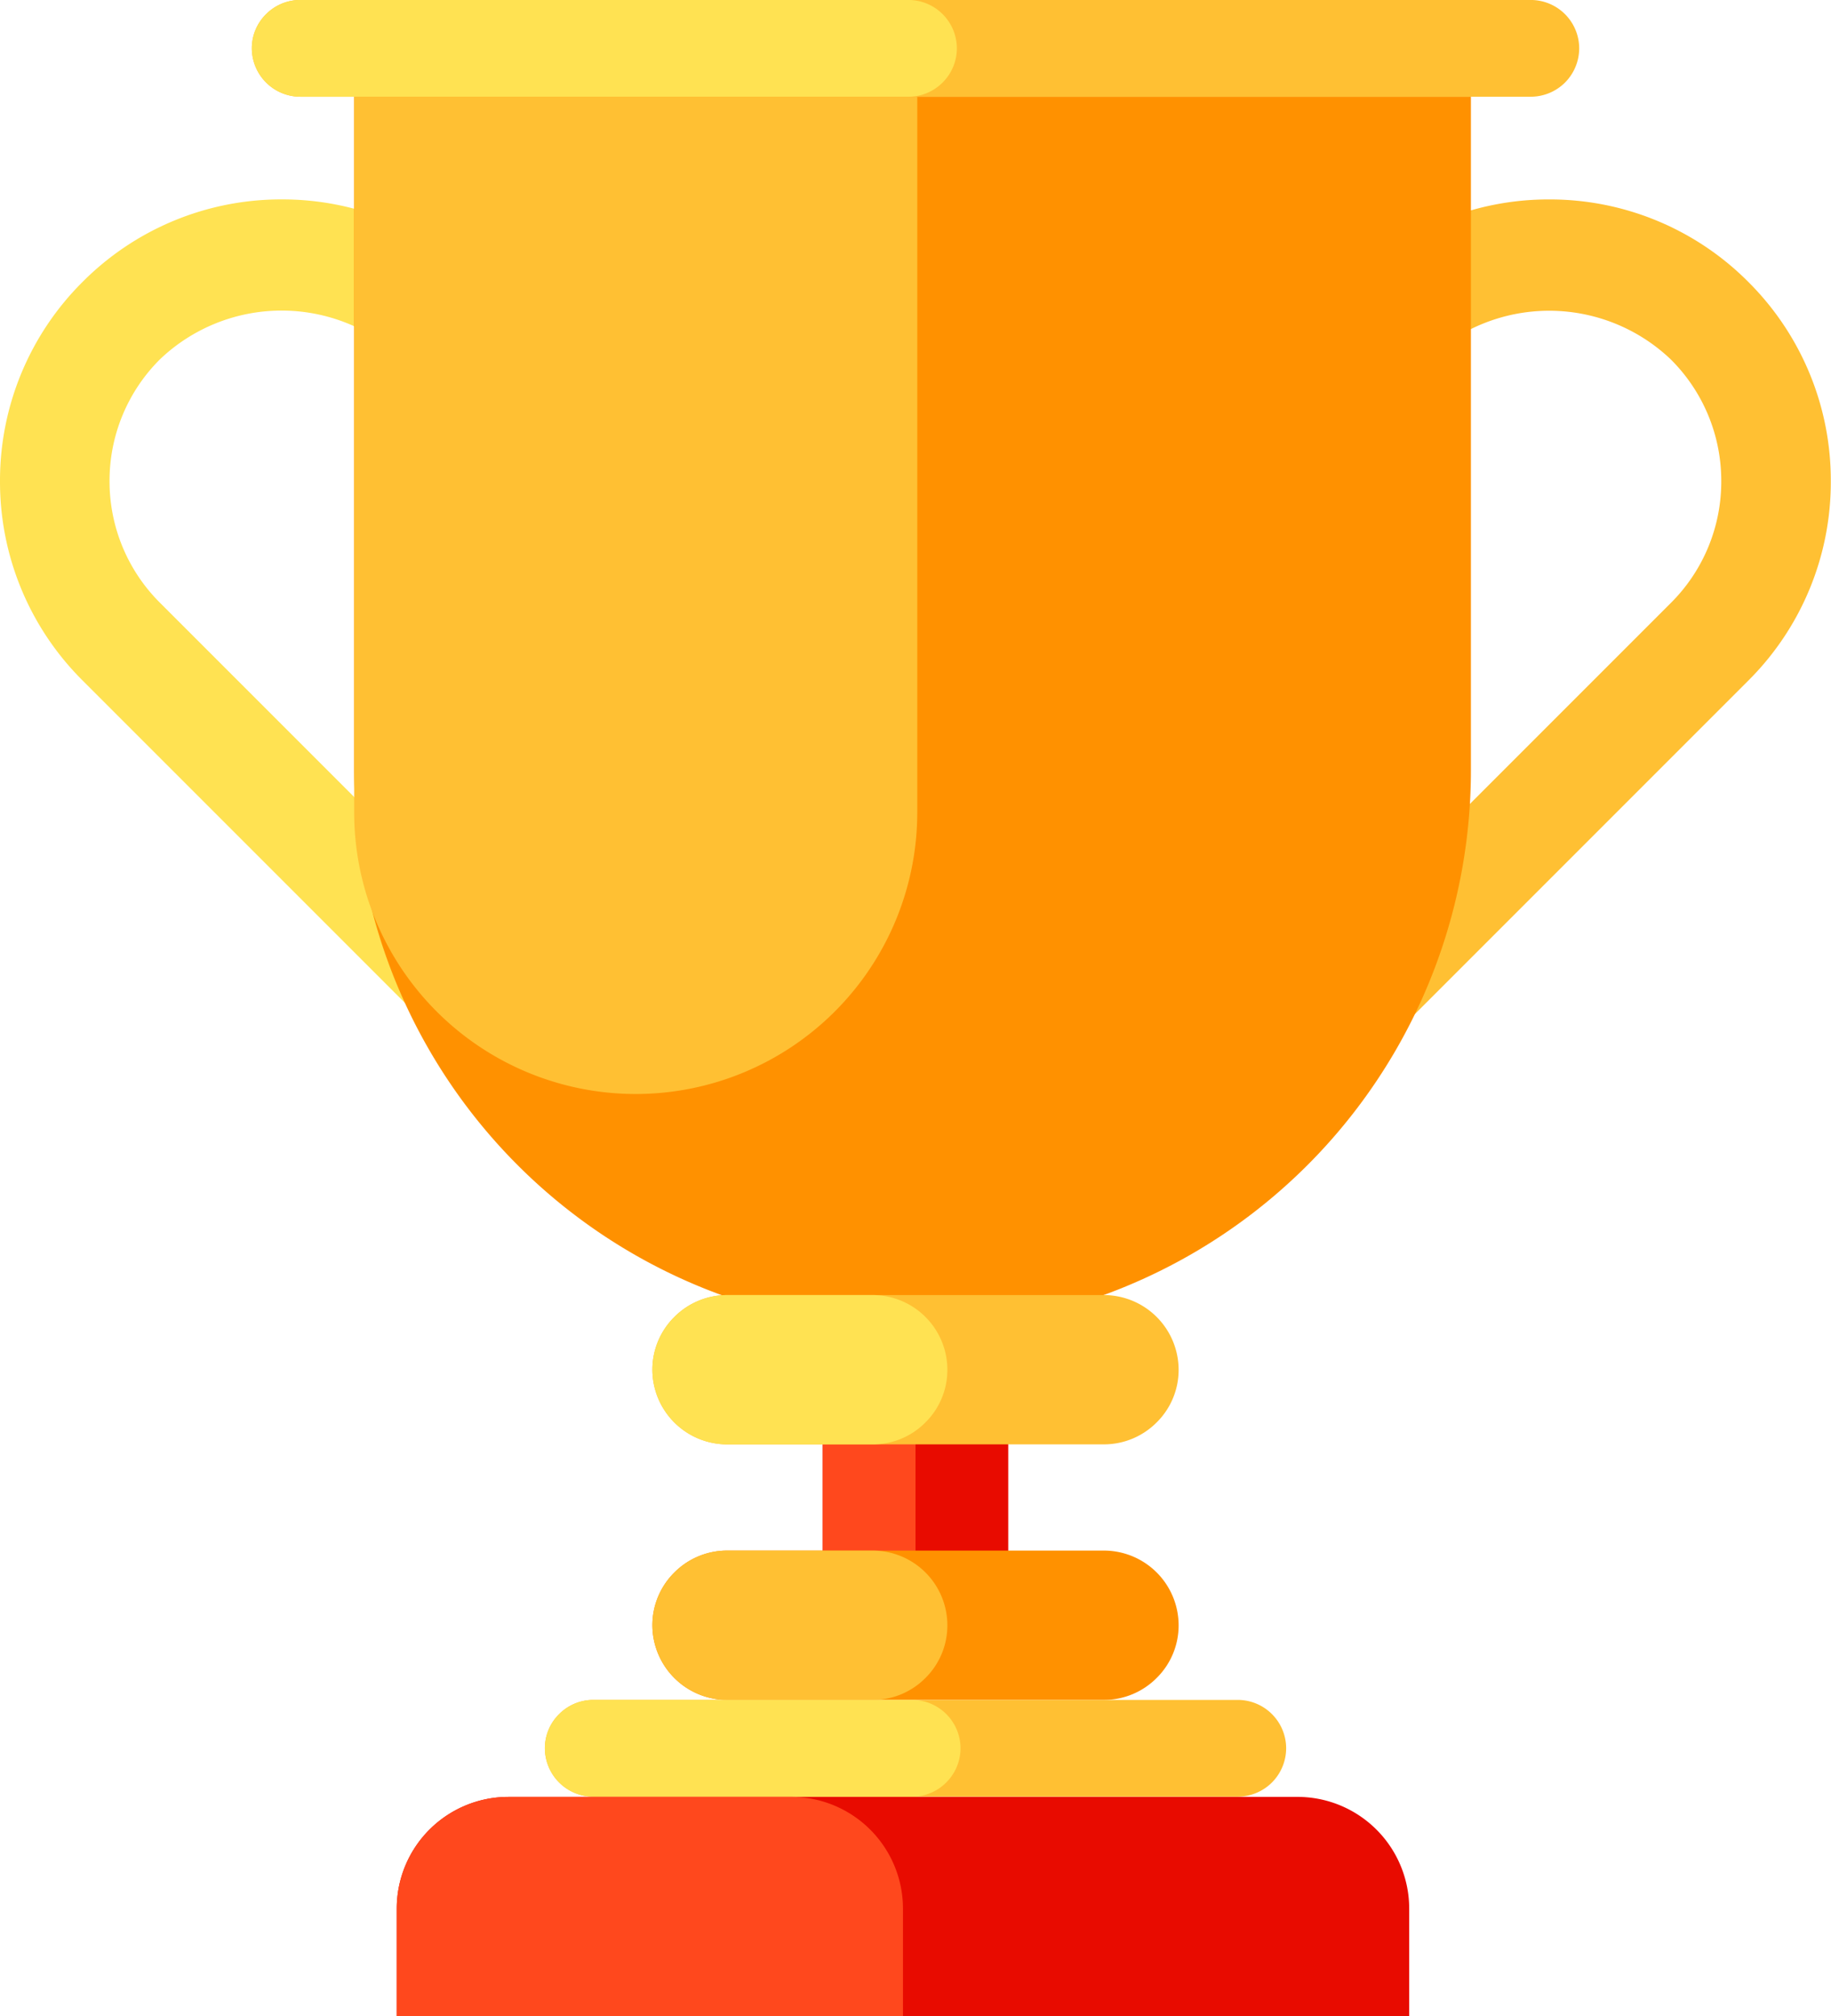 <svg xmlns="http://www.w3.org/2000/svg" width="57.483" height="63.279" viewBox="0 0 57.483 63.279"><defs><style>.a{fill:#ffc033;}.b{fill:#ffe252;}.c{fill:#e80b00;}.d{fill:#ff481d;}.e{fill:#ff9100;}</style></defs><path class="a" d="M-230.7,161.441a8.782,8.782,0,0,0-6.254-2.591,8.779,8.779,0,0,0-6.253,2.591l-1.123,1.122v4.868l3.556-3.557a5.534,5.534,0,0,1,7.641,0,5.372,5.372,0,0,1,1.582,3.82,5.37,5.37,0,0,1-1.582,3.82l-11.2,11.2v4.869l13.63-13.63a8.788,8.788,0,0,0,2.591-6.254A8.785,8.785,0,0,0-230.7,161.441Z" transform="translate(285.589 -152.59)"/><path class="b" d="M-260.823,163.873l3.556,3.557v-4.868l-1.122-1.122a8.783,8.783,0,0,0-6.254-2.591,8.785,8.785,0,0,0-6.254,2.591,8.788,8.788,0,0,0-2.591,6.253,8.791,8.791,0,0,0,2.591,6.254l13.63,13.63v-4.869l-11.2-11.2a5.37,5.37,0,0,1-1.582-3.82,5.374,5.374,0,0,1,1.583-3.82A5.532,5.532,0,0,1-260.823,163.873Z" transform="translate(273.488 -152.59)"/><rect class="c" width="5.823" height="9.074" transform="translate(25.83 43.917)"/><rect class="d" width="2.912" height="9.074" transform="translate(25.83 43.917)"/><path class="e" d="M-265.63,156.572v21.143A17.529,17.529,0,0,0-248.1,195.243h0a17.528,17.528,0,0,0,17.529-17.529V156.572Z" transform="translate(276.749 -153.536)"/><path class="a" d="M-265.63,156.572v22.463a8.84,8.84,0,0,0,8.839,8.839h0a8.84,8.84,0,0,0,8.839-8.839V156.572Z" transform="translate(276.749 -153.536)"/><path class="a" d="M-226.229,155.943a1.53,1.53,0,0,1-.446,1.075,1.529,1.529,0,0,1-1.075.444h-38.63a1.526,1.526,0,0,1-1.521-1.52,1.5,1.5,0,0,1,.45-1.073,1.511,1.511,0,0,1,1.071-.444h38.63A1.522,1.522,0,0,1-226.229,155.943Z" transform="translate(275.807 -154.426)"/><path class="b" d="M-245.767,155.943a1.515,1.515,0,0,1-.449,1.075,1.512,1.512,0,0,1-1.073.444H-266.38a1.526,1.526,0,0,1-1.521-1.52,1.5,1.5,0,0,1,.45-1.073,1.511,1.511,0,0,1,1.071-.444h19.092A1.522,1.522,0,0,1-245.767,155.943Z" transform="translate(275.807 -154.426)"/><path class="a" d="M-242.493,185.5a2.316,2.316,0,0,1-.689,1.651,2.334,2.334,0,0,1-1.656.689h-11.831a2.35,2.35,0,0,1-2.345-2.34,2.327,2.327,0,0,1,.689-1.657,2.334,2.334,0,0,1,1.656-.689h11.831A2.349,2.349,0,0,1-242.493,185.5Z" transform="translate(279.495 -142.505)"/><path class="b" d="M-249.753,185.5a2.315,2.315,0,0,1-.688,1.651,2.317,2.317,0,0,1-1.653.689h-4.575a2.35,2.35,0,0,1-2.345-2.34,2.327,2.327,0,0,1,.689-1.657,2.334,2.334,0,0,1,1.656-.689h4.575A2.347,2.347,0,0,1-249.753,185.5Z" transform="translate(279.495 -142.505)"/><g transform="translate(20.482 48.669)"><path class="e" d="M-242.493,191.167a2.317,2.317,0,0,1-.689,1.653,2.334,2.334,0,0,1-1.656.689h-11.831a2.351,2.351,0,0,1-2.345-2.342,2.326,2.326,0,0,1,.689-1.656,2.334,2.334,0,0,1,1.656-.689h11.831A2.348,2.348,0,0,1-242.493,191.167Z" transform="translate(259.013 -188.822)"/><path class="a" d="M-249.753,191.167a2.316,2.316,0,0,1-.688,1.653,2.317,2.317,0,0,1-1.653.689h-4.575a2.351,2.351,0,0,1-2.345-2.342,2.326,2.326,0,0,1,.689-1.656,2.334,2.334,0,0,1,1.656-.689h4.575A2.347,2.347,0,0,1-249.753,191.167Z" transform="translate(259.013 -188.822)"/></g><g transform="translate(17.106 53.356)"><path class="a" d="M-238.127,193.651a1.53,1.53,0,0,1-.446,1.075,1.53,1.53,0,0,1-1.075.446h-20.23a1.527,1.527,0,0,1-1.521-1.521,1.5,1.5,0,0,1,.45-1.073,1.511,1.511,0,0,1,1.071-.444h20.23A1.522,1.522,0,0,1-238.127,193.651Z" transform="translate(261.399 -192.134)"/><path class="b" d="M-248.35,193.651a1.515,1.515,0,0,1-.449,1.075,1.513,1.513,0,0,1-1.071.446h-10.008a1.527,1.527,0,0,1-1.521-1.521,1.5,1.5,0,0,1,.45-1.073,1.511,1.511,0,0,1,1.071-.444h10.008A1.522,1.522,0,0,1-248.35,193.651Z" transform="translate(261.399 -192.134)"/></g><path class="c" d="M-232.9,197.787v3.379h-31.785v-3.379a3.507,3.507,0,0,1,3.506-3.5h24.769A3.508,3.508,0,0,1-232.9,197.787Z" transform="translate(277.141 -137.887)"/><path class="d" d="M-248.793,197.787v3.379h-15.893v-3.379a3.507,3.507,0,0,1,3.506-3.5h8.876A3.509,3.509,0,0,1-248.793,197.787Z" transform="translate(277.141 -137.887)"/></svg>